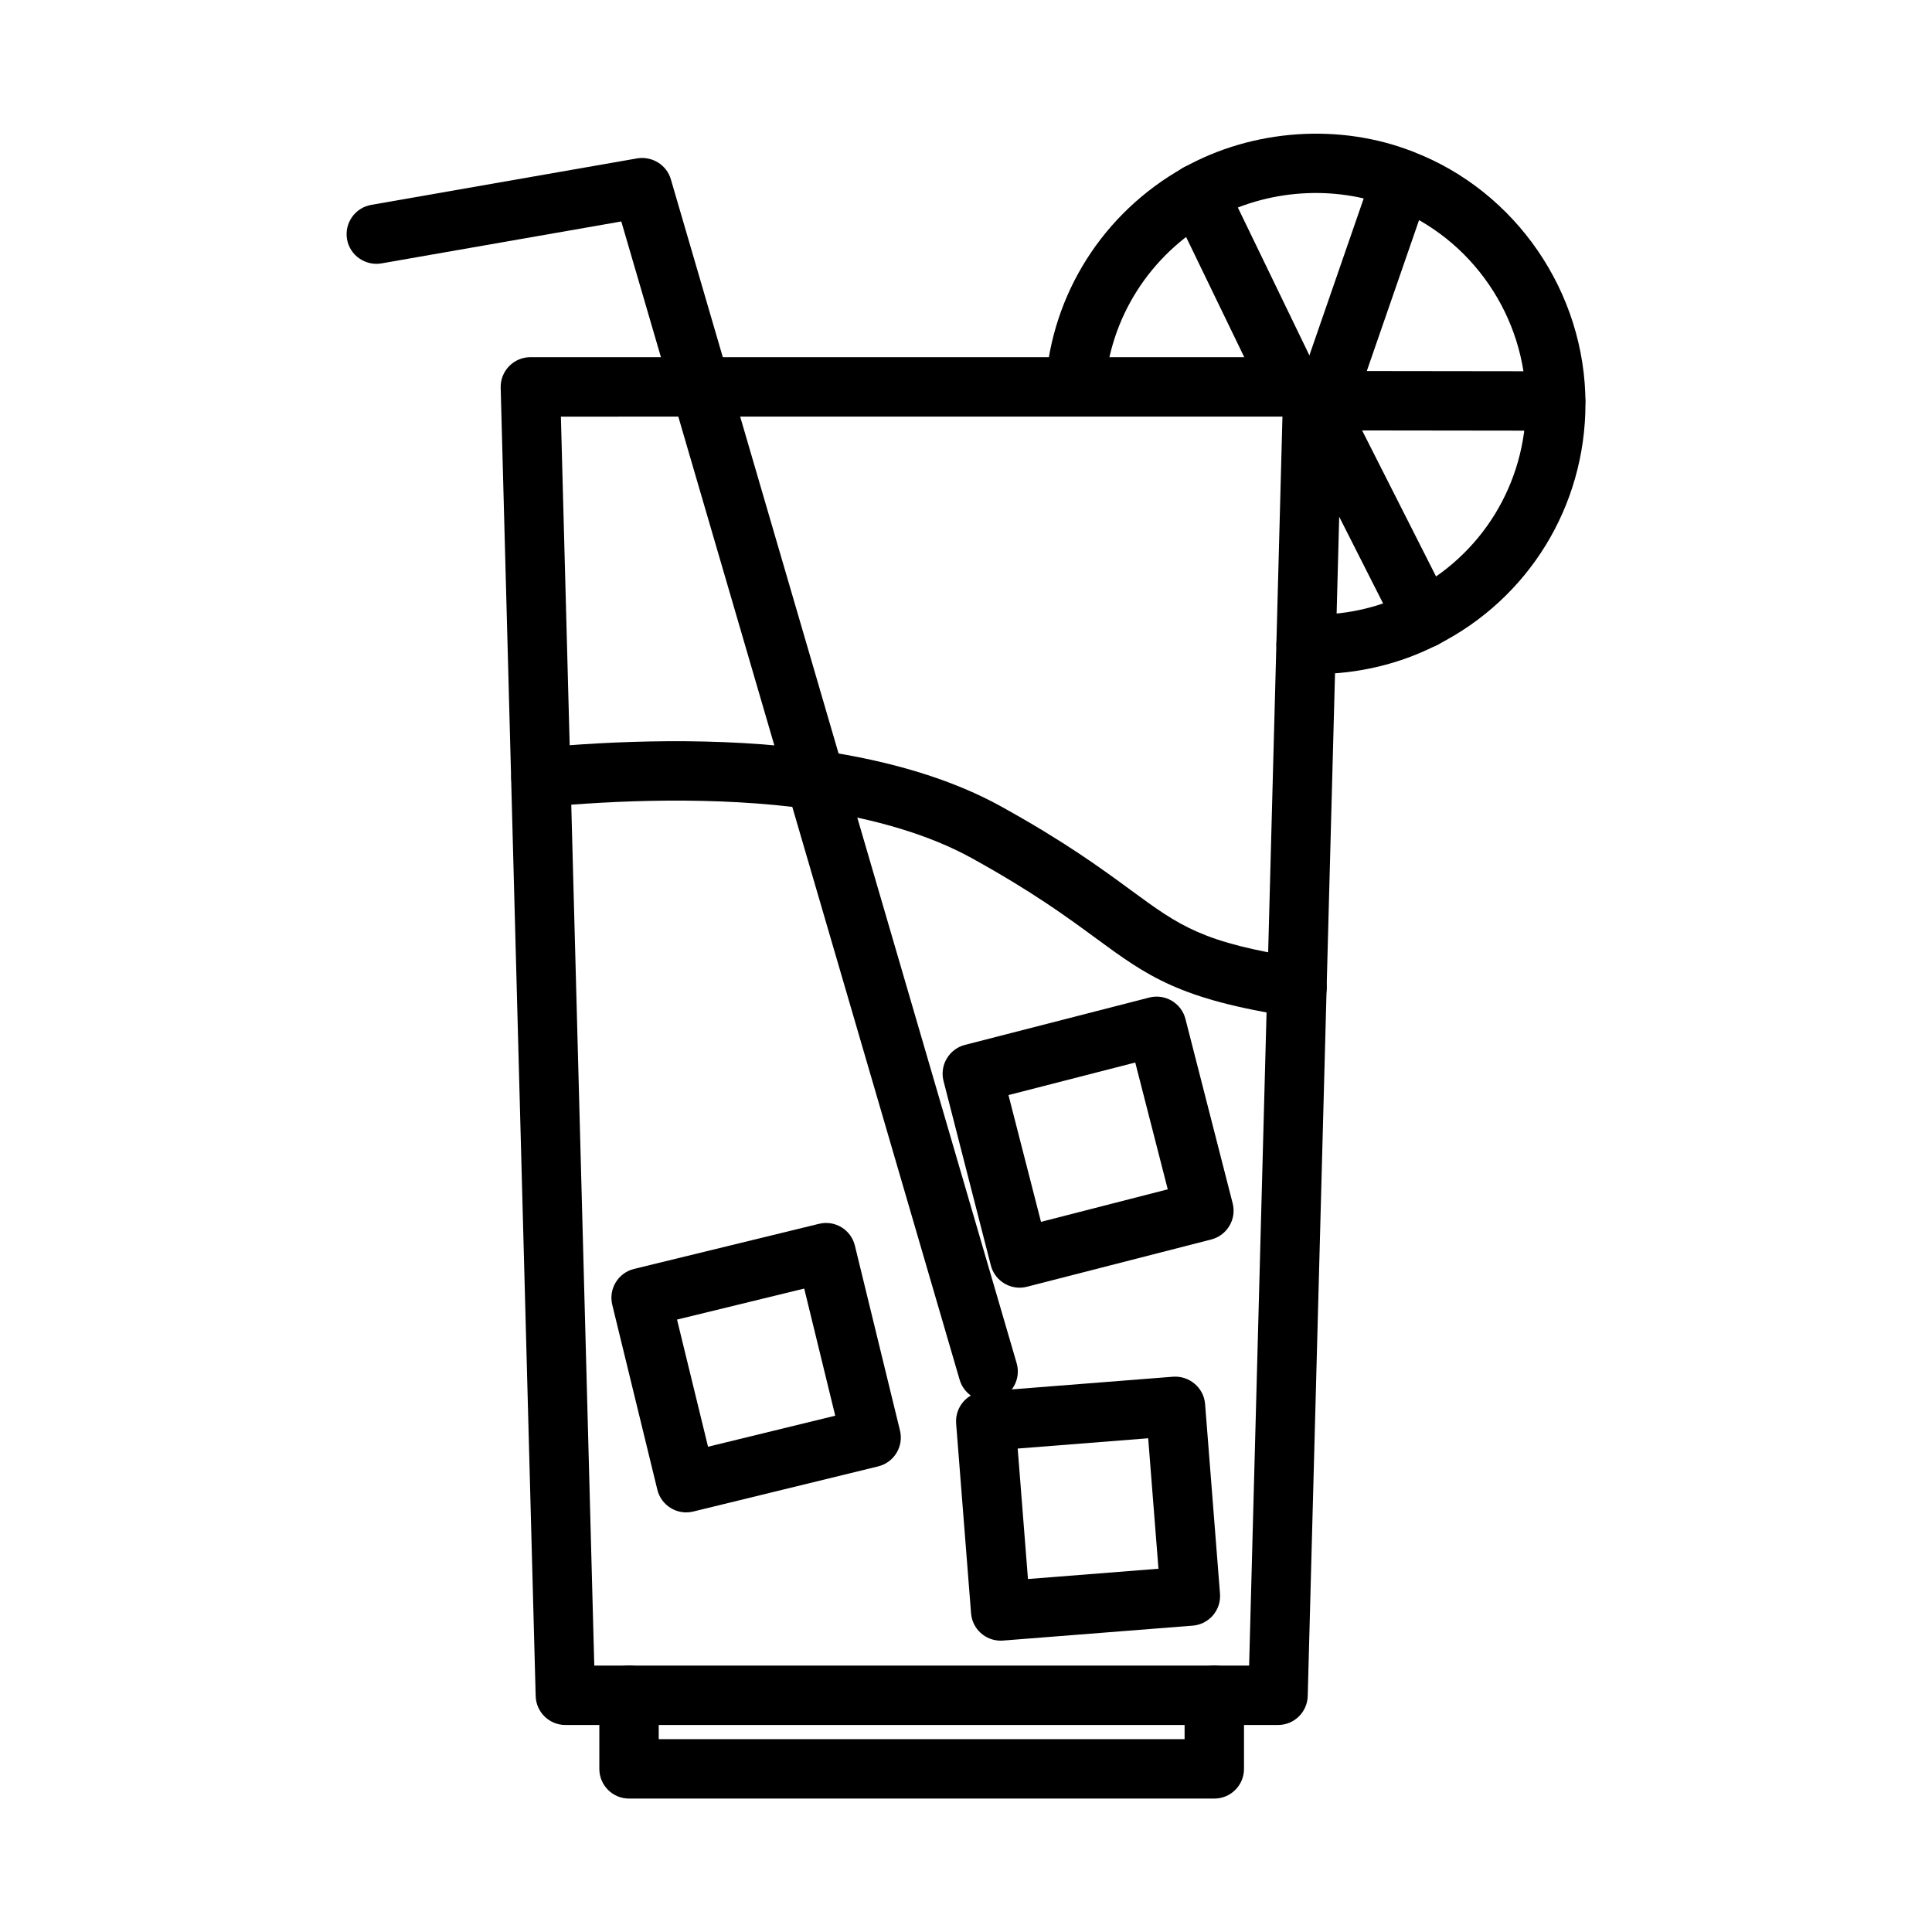 <?xml version="1.0" encoding="UTF-8"?>
<!-- Uploaded to: ICON Repo, www.svgrepo.com, Generator: ICON Repo Mixer Tools -->
<svg fill="#000000" width="800px" height="800px" version="1.1" viewBox="144 144 512 512" xmlns="http://www.w3.org/2000/svg">
 <g>
  <path d="m482.7 601.14h-188.87c-4.266 0-7.754-3.402-7.871-7.668l-9.273-346.73c-0.055-2.125 0.754-4.172 2.227-5.699 1.48-1.52 3.519-2.387 5.644-2.387h207.39c2.125 0 4.156 0.859 5.644 2.387 1.48 1.52 2.281 3.574 2.227 5.699l-9.258 346.73c-0.113 4.266-3.602 7.668-7.867 7.668zm-181.21-15.746h173.54l8.832-330.99-191.22 0.004z"/>
  <path d="m465.8 620.64h-155.1c-4.352 0-7.871-3.519-7.871-7.871v-19.531c0-4.352 3.519-7.871 7.871-7.871 4.352 0 7.871 3.519 7.871 7.871v11.66h139.36v-11.66c0-4.352 3.519-7.871 7.871-7.871 4.352 0 7.871 3.519 7.871 7.871v19.531c0 4.352-3.519 7.871-7.871 7.871z"/>
  <path d="m492.54 322.63c-1.094 0-2.109-0.008-3.109-0.102-4.328-0.395-7.527-4.219-7.133-8.551 0.395-4.328 4.297-7.582 8.551-7.133 0.535 0.047 1.086 0.031 1.691 0.039 8.863 0 17.57-2.086 25.199-6.031 18.934-9.598 30.66-28.703 30.66-49.91 0-22.961-14.352-43.895-35.707-52.09-14.98-5.902-33.016-4.731-47.398 3.328-16.57 9.336-27.23 26.105-28.496 44.855-0.293 4.336-4.102 7.551-8.383 7.328-4.336-0.301-7.621-4.055-7.328-8.383 1.629-24.074 15.273-45.57 36.504-57.52 18.484-10.359 41.637-11.84 60.828-4.281 27.332 10.484 45.746 37.328 45.746 66.762 0 27.168-15.027 51.664-39.227 63.922-9.824 5.074-21.031 7.766-32.398 7.766z"/>
  <path d="m486.29 254.37c-2.93 0-5.738-1.637-7.094-4.441l-24.797-51.246c-1.891-3.914-0.25-8.621 3.66-10.516 3.953-1.883 8.629-0.242 10.516 3.66l24.797 51.246c1.891 3.914 0.25 8.621-3.66 10.516-1.109 0.527-2.281 0.781-3.422 0.781z"/>
  <path d="m494.96 258.28c-0.805 0-1.605-0.125-2.402-0.395-4.102-1.402-6.391-5.606-5.016-9.715l20.492-59.207c1.426-4.109 5.894-6.273 10.012-4.863 4.102 1.426 6.289 5.91 4.863 10.012l-20.309 58.656c-1.129 3.309-4.301 5.512-7.641 5.512z"/>
  <path d="m491.86 258.14c-4.266 0-7.769-3.41-7.871-7.691-0.102-4.352 3.344-7.957 7.691-8.055l3.305-0.078 61.277 0.078c4.352 0.008 7.871 3.535 7.863 7.879-0.008 4.344-3.527 7.863-7.871 7.863h-0.008l-61.086-0.078-3.117 0.078c-0.055 0.004-0.117 0.004-0.184 0.004z"/>
  <path d="m521.39 315.77c-2.875 0-5.644-1.574-7.039-4.312l-28.812-56.906c-1.961-3.883-0.41-8.621 3.465-10.586 3.906-1.977 8.621-0.41 10.586 3.465l28.812 56.906c1.961 3.883 0.41 8.621-3.465 10.586-1.141 0.578-2.359 0.848-3.547 0.848z"/>
  <path d="m405.87 515.31c-3.418 0-6.551-2.227-7.559-5.668l-89.66-306.95-63.574 11.113c-4.258 0.723-8.367-2.125-9.109-6.398-0.738-4.273 2.125-8.359 6.398-9.109l70.508-12.328c3.914-0.637 7.785 1.699 8.91 5.551l91.637 313.73c1.211 4.172-1.172 8.543-5.352 9.762-0.727 0.207-1.469 0.301-2.199 0.301z"/>
  <path d="m487.72 413.55c-0.402 0-0.805-0.031-1.203-0.094-30.031-4.621-38.375-10.746-52.199-20.891-7.461-5.481-16.75-12.297-32.801-21.152-10.996-6.07-25.316-10.414-42.531-12.941-25.496-3.606-52.641-2.312-70.879-0.605-4.426 0.504-8.172-2.777-8.574-7.094-0.41-4.328 2.769-8.172 7.094-8.582 19.09-1.793 47.539-3.125 74.602 0.699 19.129 2.793 35.234 7.754 47.895 14.73 16.941 9.352 26.688 16.5 34.52 22.246 13.082 9.605 19.051 13.988 45.281 18.027 4.297 0.66 7.242 4.684 6.582 8.98-0.613 3.887-3.965 6.676-7.785 6.676z"/>
  <path d="m325.86 544.8c-1.434 0-2.844-0.395-4.094-1.148-1.785-1.086-3.07-2.832-3.559-4.856l-11.949-49.004c-1.031-4.227 1.559-8.484 5.777-9.516l49.004-11.949c4.266-1.039 8.484 1.559 9.516 5.777l11.949 48.988c1.031 4.227-1.559 8.484-5.777 9.516l-49.004 11.965c-0.609 0.148-1.242 0.227-1.863 0.227zm-2.441-51.098 8.219 33.699 33.707-8.227-8.219-33.691z"/>
  <path d="m409.18 578.79c-4.07 0-7.519-3.125-7.84-7.258l-3.953-50.27c-0.164-2.086 0.504-4.141 1.859-5.731 1.363-1.59 3.289-2.574 5.375-2.738l50.277-3.953c4.258-0.293 8.125 2.898 8.461 7.234l3.953 50.27c0.164 2.086-0.504 4.141-1.859 5.731-1.363 1.59-3.289 2.574-5.375 2.738l-50.277 3.953c-0.203 0.016-0.414 0.023-0.621 0.023zm4.519-50.91 2.723 34.574 34.582-2.723-2.723-34.574z"/>
  <path d="m414.2 485.25c-3.504 0-6.707-2.363-7.621-5.918l-12.531-48.84c-1.078-4.203 1.465-8.492 5.668-9.582l48.848-12.547c2.023-0.512 4.172-0.219 5.969 0.852 1.801 1.062 3.109 2.793 3.621 4.816l12.516 48.863c1.078 4.211-1.465 8.492-5.676 9.582l-48.832 12.523c-0.652 0.168-1.316 0.25-1.961 0.25zm-2.945-51.043 8.621 33.598 33.59-8.621-8.613-33.605z"/>
 </g>
</svg>